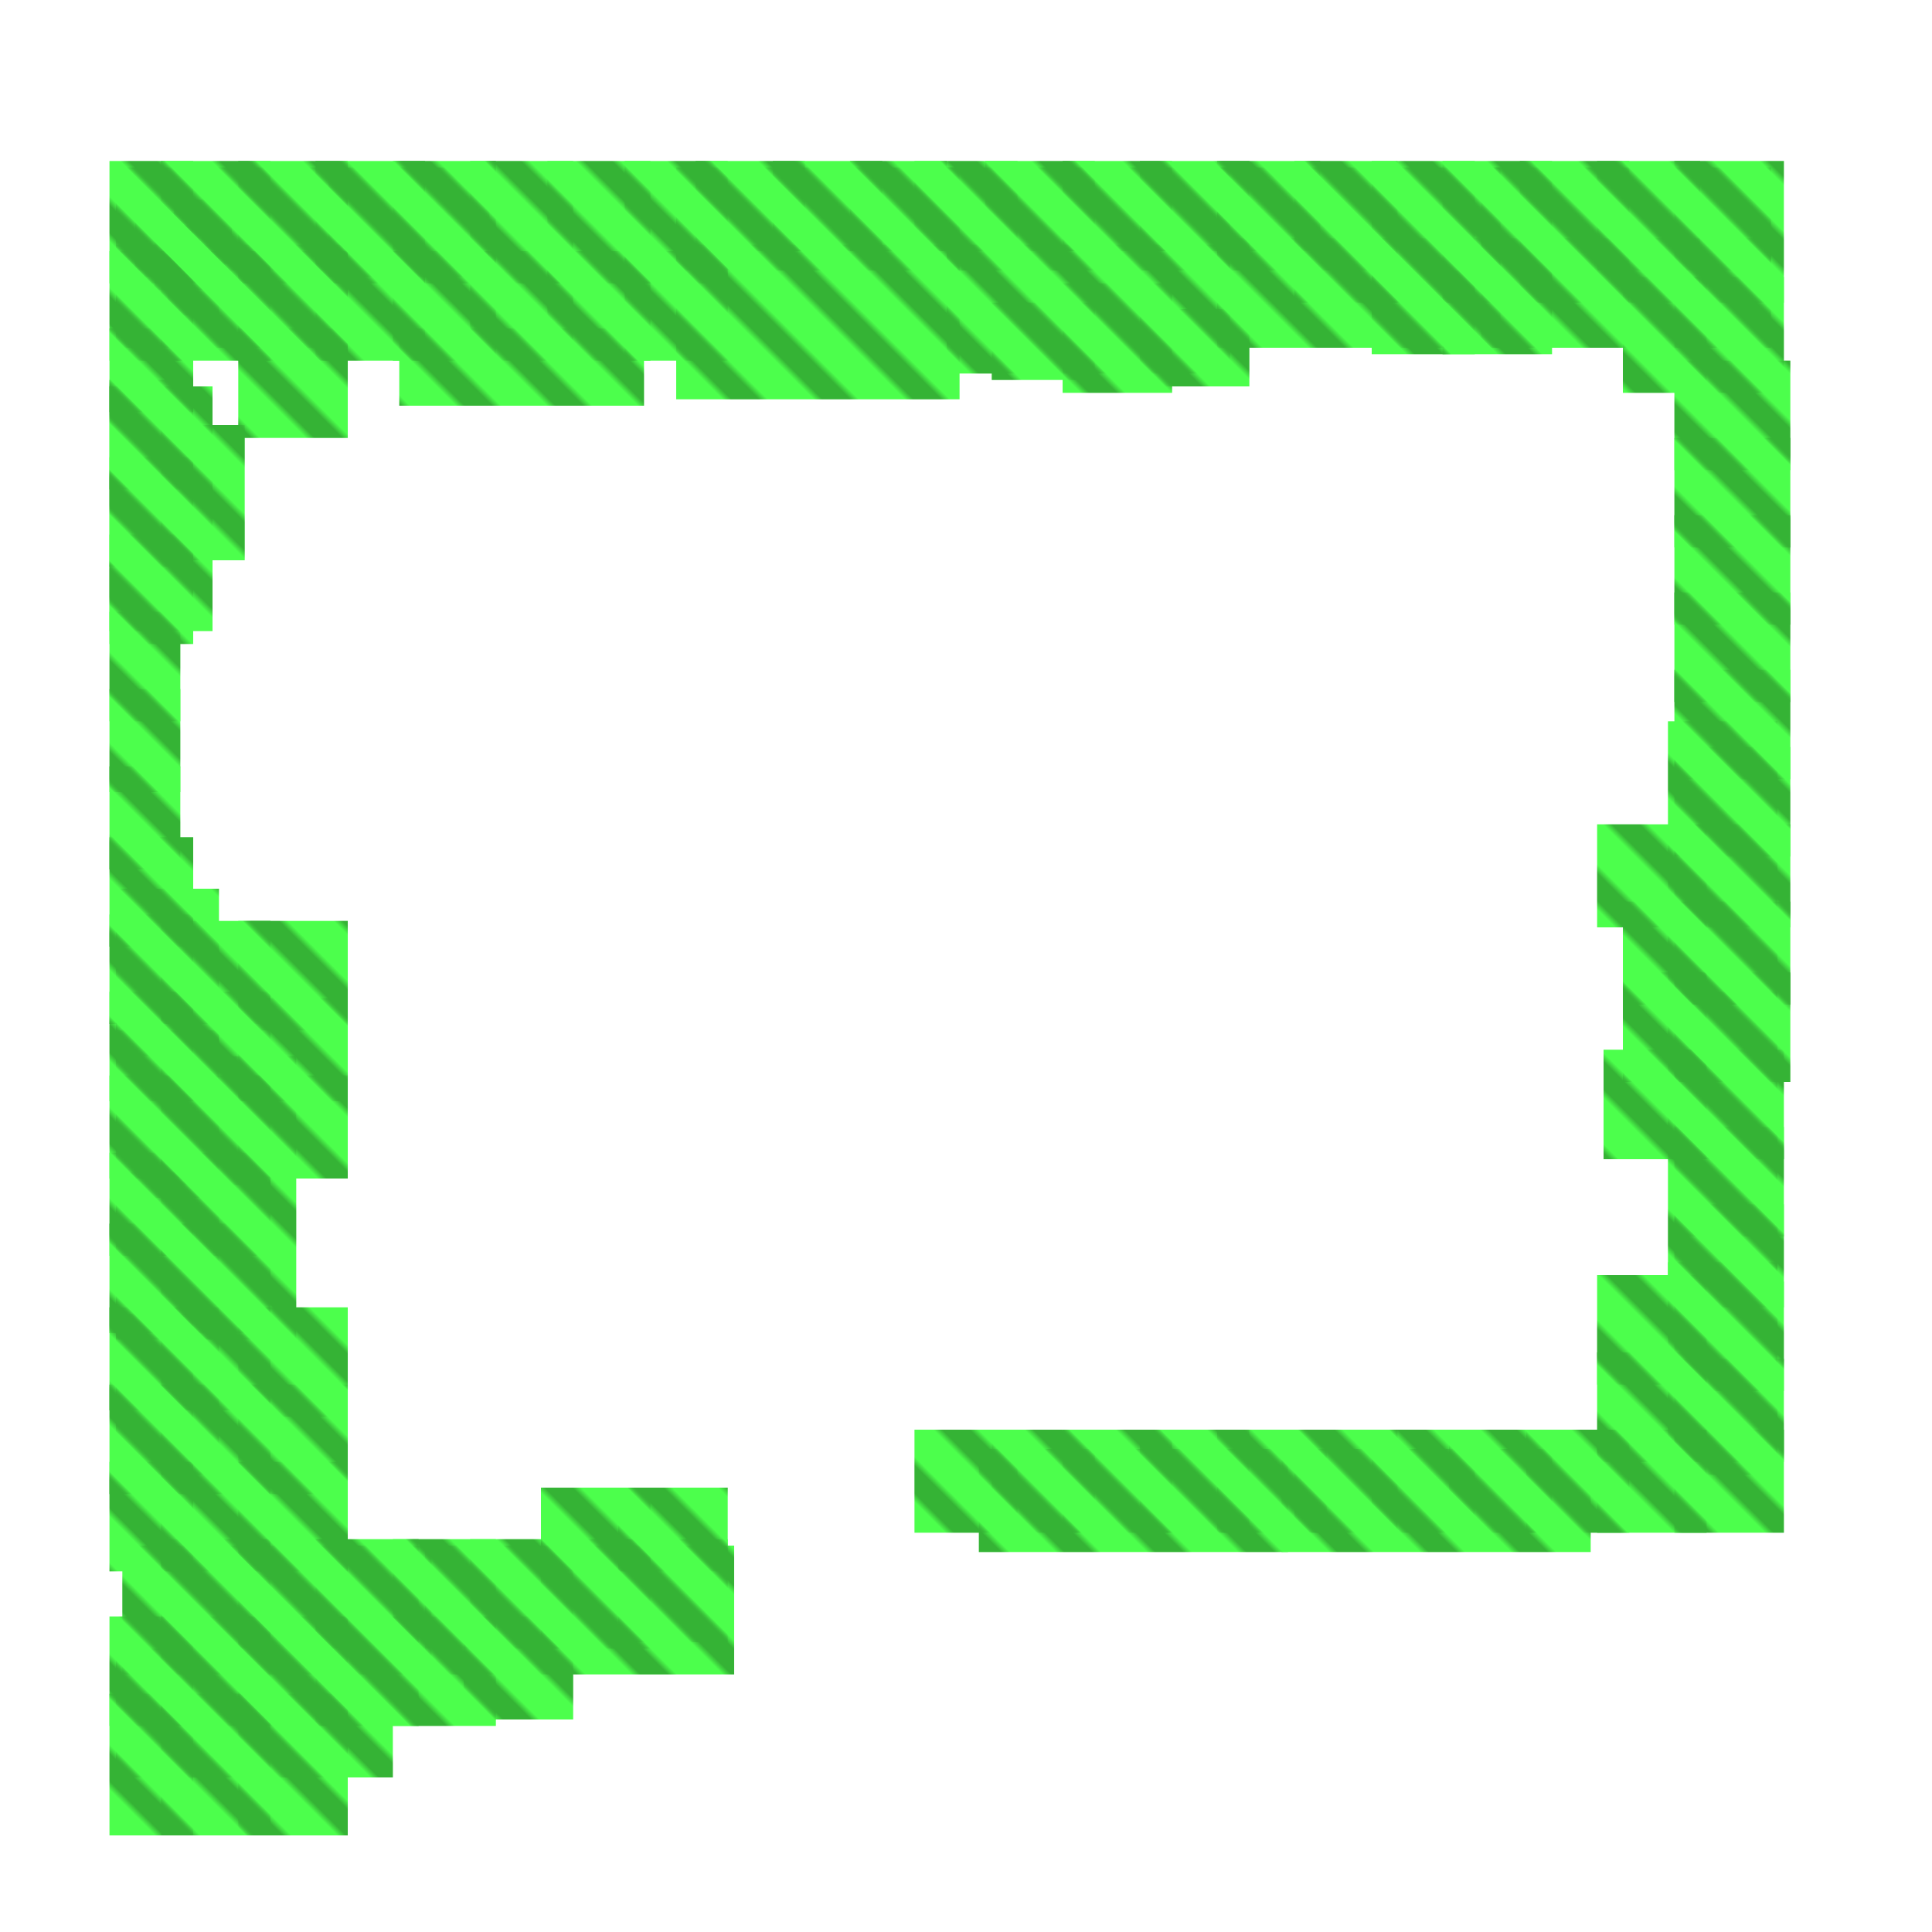 <?xml version="1.0" encoding="utf-8"?>
<svg xmlns="http://www.w3.org/2000/svg" width="300" height="300" viewBox="0 0 300 300" class="creatureMap" style="position:absolute;">
<defs>
    <filter id="blur" x="-30%" y="-30%" width="160%" height="160%">
        <feGaussianBlur stdDeviation="3" />
    </filter>
    <style>
        .spawningMap-very-common { fill: #0F0; }
        .spawningMap-common { fill: #B2FF00; }
        .spawningMap-uncommon { fill: #FF0; }
        .spawningMap-very-uncommon { fill: #FC0; }
        .spawningMap-rare { fill: #F60; }
        .spawningMap-very-rare { fill: #F00; }
        .spawning-map-point { stroke:black; stroke-width:1; }
    </style>
    <pattern id="pattern-untameable" width="10" height="10" patternTransform="rotate(135)" patternUnits="userSpaceOnUse">
        <rect width="4" height="10" fill="black"></rect>
    </pattern>
</defs>
<g filter="url(#blur)" opacity="0.7">
    <g class="spawningMap-very-common">
        <rect x="154" y="47" width="16" height="12" />
        <rect x="165" y="44" width="17" height="17" />
        <rect x="177" y="48" width="17" height="12" />
        <rect x="37" y="39" width="17" height="17" />
        <rect x="37" y="51" width="17" height="17" />
        <rect x="17" y="107" width="11" height="16" />
        <rect x="85" y="25" width="16" height="19" />
        <rect x="73" y="25" width="16" height="19" />
        <rect x="61" y="25" width="16" height="19" />
        <rect x="49" y="25" width="17" height="19" />
        <rect x="37" y="25" width="17" height="19" />
        <rect x="108" y="25" width="17" height="14" />
        <rect x="120" y="25" width="17" height="14" />
        <rect x="132" y="25" width="15" height="14" />
        <rect x="142" y="25" width="16" height="14" />
        <rect x="97" y="25" width="16" height="19" />
        <rect x="25" y="39" width="17" height="17" />
        <rect x="97" y="39" width="16" height="17" />
        <rect x="85" y="39" width="16" height="17" />
        <rect x="73" y="39" width="16" height="17" />
        <rect x="61" y="39" width="16" height="17" />
        <rect x="153" y="25" width="17" height="14" />
        <rect x="165" y="25" width="17" height="14" />
        <rect x="177" y="25" width="17" height="14" />
        <rect x="249" y="163" width="16" height="17" />
        <rect x="189" y="25" width="16" height="14" />
        <rect x="260" y="163" width="17" height="17" />
        <rect x="201" y="25" width="16" height="22" />
        <rect x="62" y="51" width="38" height="12" />
        <rect x="213" y="42" width="16" height="13" />
        <rect x="213" y="25" width="16" height="22" />
        <rect x="224" y="42" width="17" height="13" />
        <rect x="224" y="25" width="17" height="22" />
        <rect x="17" y="130" width="13" height="17" />
        <rect x="236" y="25" width="17" height="22" />
        <rect x="252" y="43" width="13" height="18" />
        <rect x="260" y="175" width="17" height="17" />
        <rect x="260" y="56" width="18" height="17" />
        <rect x="260" y="187" width="17" height="16" />
        <rect x="260" y="68" width="18" height="17" />
        <rect x="260" y="43" width="17" height="18" />
        <rect x="260" y="25" width="17" height="22" />
        <rect x="260" y="199" width="17" height="17" />
        <rect x="260" y="80" width="18" height="17" />
        <rect x="260" y="211" width="17" height="16" />
        <rect x="260" y="92" width="18" height="17" />
        <rect x="260" y="104" width="18" height="17" />
        <rect x="72" y="251" width="17" height="16" />
        <rect x="260" y="116" width="18" height="17" />
        <rect x="248" y="128" width="17" height="16" />
        <rect x="260" y="128" width="18" height="16" />
        <rect x="252" y="140" width="13" height="16" />
        <rect x="260" y="140" width="18" height="16" />
        <rect x="252" y="151" width="13" height="17" />
        <rect x="260" y="151" width="18" height="17" />
        <rect x="17" y="179" width="13" height="16" />
        <rect x="17" y="59" width="13" height="17" />
        <rect x="17" y="71" width="13" height="17" />
        <rect x="17" y="83" width="13" height="17" />
        <rect x="17" y="95" width="11" height="17" />
        <rect x="17" y="142" width="13" height="17" />
        <rect x="17" y="154" width="13" height="17" />
        <rect x="25" y="167" width="17" height="17" />
        <rect x="17" y="167" width="13" height="16" />
        <rect x="25" y="143" width="17" height="16" />
        <rect x="37" y="143" width="17" height="17" />
        <rect x="17" y="51" width="13" height="13" />
        <rect x="17" y="39" width="13" height="17" />
        <rect x="248" y="198" width="17" height="17" />
        <rect x="248" y="210" width="17" height="17" />
        <rect x="17" y="25" width="13" height="19" />
        <rect x="49" y="39" width="17" height="17" />
        <rect x="25" y="25" width="17" height="19" />
        <rect x="17" y="119" width="11" height="16" />
        <rect x="25" y="66" width="13" height="21" />
        <rect x="27" y="31" width="9" height="10" />
        <rect x="24" y="35" width="9" height="10" />
        <rect x="37" y="203" width="17" height="17" />
        <rect x="37" y="215" width="17" height="17" />
        <rect x="84" y="239" width="17" height="17" />
        <rect x="61" y="239" width="16" height="17" />
        <rect x="61" y="251" width="16" height="17" />
        <rect x="96" y="239" width="17" height="16" />
        <rect x="213" y="222" width="16" height="16" />
        <rect x="225" y="222" width="16" height="16" />
        <rect x="237" y="222" width="16" height="16" />
        <rect x="17" y="190" width="13" height="17" />
        <rect x="96" y="231" width="17" height="13" />
        <rect x="84" y="231" width="17" height="13" />
        <rect x="17" y="203" width="13" height="16" />
        <rect x="17" y="215" width="13" height="17" />
        <rect x="17" y="227" width="13" height="17" />
        <rect x="17" y="251" width="13" height="17" />
        <rect x="17" y="263" width="13" height="22" />
        <rect x="73" y="239" width="16" height="17" />
        <rect x="49" y="239" width="16" height="17" />
        <rect x="49" y="251" width="16" height="17" />
        <rect x="248" y="222" width="17" height="16" />
        <rect x="260" y="222" width="17" height="16" />
        <rect x="142" y="222" width="16" height="16" />
        <rect x="154" y="222" width="16" height="16" />
        <rect x="165" y="222" width="17" height="16" />
        <rect x="177" y="222" width="17" height="16" />
        <rect x="189" y="222" width="17" height="16" />
        <rect x="201" y="222" width="16" height="16" />
        <rect x="37" y="263" width="17" height="22" />
        <rect x="25" y="179" width="17" height="16" />
        <rect x="37" y="167" width="17" height="16" />
        <rect x="25" y="190" width="17" height="17" />
        <rect x="25" y="203" width="17" height="16" />
        <rect x="25" y="215" width="17" height="17" />
        <rect x="25" y="263" width="17" height="22" />
        <rect x="37" y="227" width="17" height="17" />
        <rect x="37" y="239" width="17" height="17" />
        <rect x="37" y="251" width="17" height="17" />
        <rect x="25" y="227" width="17" height="17" />
        <rect x="25" y="239" width="17" height="17" />
        <rect x="25" y="251" width="17" height="17" />
        <rect x="25" y="154" width="17" height="17" />
        <rect x="37" y="155" width="17" height="16" />
        <rect x="248" y="25" width="16" height="22" />
        <rect x="26" y="39" width="8" height="10" />
        <rect x="26" y="35" width="9" height="9" />
        <rect x="21" y="33" width="10" height="10" />
        <rect x="18" y="38" width="36" height="16" />
        <rect x="51" y="26" width="25" height="17" />
        <rect x="105" y="38" width="44" height="24" />
        <rect x="147" y="38" width="44" height="20" />
        <rect x="189" y="26" width="44" height="16" />
        <rect x="230" y="26" width="45" height="16" />
        <rect x="189" y="37" width="44" height="17" />
        <rect x="18" y="26" width="36" height="16" />
        <rect x="230" y="37" width="45" height="17" />
        <rect x="259" y="196" width="17" height="33" />
        <rect x="259" y="154" width="17" height="45" />
        <rect x="259" y="112" width="17" height="44" />
        <rect x="18" y="256" width="43" height="20" />
        <rect x="199" y="225" width="48" height="16" />
        <rect x="17" y="60" width="16" height="38" />
        <rect x="18" y="138" width="16" height="26" />
        <rect x="18" y="160" width="16" height="26" />
        <rect x="18" y="182" width="16" height="26" />
        <rect x="18" y="204" width="16" height="25" />
        <rect x="30" y="164" width="16" height="44" />
        <rect x="152" y="225" width="48" height="16" />
        <rect x="66" y="240" width="48" height="20" />
        <rect x="19" y="240" width="48" height="20" />
        <rect x="105" y="26" width="44" height="16" />
        <rect x="147" y="26" width="44" height="16" />
    </g></g>
<g fill="url(#pattern-untameable)" opacity="0.3">
        <rect x="154" y="47" width="16" height="12" />
        <rect x="165" y="44" width="17" height="17" />
        <rect x="177" y="48" width="17" height="12" />
        <rect x="37" y="39" width="17" height="17" />
        <rect x="37" y="51" width="17" height="17" />
        <rect x="17" y="107" width="11" height="16" />
        <rect x="85" y="25" width="16" height="19" />
        <rect x="73" y="25" width="16" height="19" />
        <rect x="61" y="25" width="16" height="19" />
        <rect x="49" y="25" width="17" height="19" />
        <rect x="37" y="25" width="17" height="19" />
        <rect x="108" y="25" width="17" height="14" />
        <rect x="120" y="25" width="17" height="14" />
        <rect x="132" y="25" width="15" height="14" />
        <rect x="142" y="25" width="16" height="14" />
        <rect x="97" y="25" width="16" height="19" />
        <rect x="25" y="39" width="17" height="17" />
        <rect x="97" y="39" width="16" height="17" />
        <rect x="85" y="39" width="16" height="17" />
        <rect x="73" y="39" width="16" height="17" />
        <rect x="61" y="39" width="16" height="17" />
        <rect x="153" y="25" width="17" height="14" />
        <rect x="165" y="25" width="17" height="14" />
        <rect x="177" y="25" width="17" height="14" />
        <rect x="249" y="163" width="16" height="17" />
        <rect x="189" y="25" width="16" height="14" />
        <rect x="260" y="163" width="17" height="17" />
        <rect x="201" y="25" width="16" height="22" />
        <rect x="62" y="51" width="38" height="12" />
        <rect x="213" y="42" width="16" height="13" />
        <rect x="213" y="25" width="16" height="22" />
        <rect x="224" y="42" width="17" height="13" />
        <rect x="224" y="25" width="17" height="22" />
        <rect x="17" y="130" width="13" height="17" />
        <rect x="236" y="25" width="17" height="22" />
        <rect x="252" y="43" width="13" height="18" />
        <rect x="260" y="175" width="17" height="17" />
        <rect x="260" y="56" width="18" height="17" />
        <rect x="260" y="187" width="17" height="16" />
        <rect x="260" y="68" width="18" height="17" />
        <rect x="260" y="43" width="17" height="18" />
        <rect x="260" y="25" width="17" height="22" />
        <rect x="260" y="199" width="17" height="17" />
        <rect x="260" y="80" width="18" height="17" />
        <rect x="260" y="211" width="17" height="16" />
        <rect x="260" y="92" width="18" height="17" />
        <rect x="260" y="104" width="18" height="17" />
        <rect x="72" y="251" width="17" height="16" />
        <rect x="260" y="116" width="18" height="17" />
        <rect x="248" y="128" width="17" height="16" />
        <rect x="260" y="128" width="18" height="16" />
        <rect x="252" y="140" width="13" height="16" />
        <rect x="260" y="140" width="18" height="16" />
        <rect x="252" y="151" width="13" height="17" />
        <rect x="260" y="151" width="18" height="17" />
        <rect x="17" y="179" width="13" height="16" />
        <rect x="17" y="59" width="13" height="17" />
        <rect x="17" y="71" width="13" height="17" />
        <rect x="17" y="83" width="13" height="17" />
        <rect x="17" y="95" width="11" height="17" />
        <rect x="17" y="142" width="13" height="17" />
        <rect x="17" y="154" width="13" height="17" />
        <rect x="25" y="167" width="17" height="17" />
        <rect x="17" y="167" width="13" height="16" />
        <rect x="25" y="143" width="17" height="16" />
        <rect x="37" y="143" width="17" height="17" />
        <rect x="17" y="51" width="13" height="13" />
        <rect x="17" y="39" width="13" height="17" />
        <rect x="248" y="198" width="17" height="17" />
        <rect x="248" y="210" width="17" height="17" />
        <rect x="17" y="25" width="13" height="19" />
        <rect x="49" y="39" width="17" height="17" />
        <rect x="25" y="25" width="17" height="19" />
        <rect x="17" y="119" width="11" height="16" />
        <rect x="25" y="66" width="13" height="21" />
        <rect x="27" y="31" width="9" height="10" />
        <rect x="24" y="35" width="9" height="10" />
        <rect x="37" y="203" width="17" height="17" />
        <rect x="37" y="215" width="17" height="17" />
        <rect x="84" y="239" width="17" height="17" />
        <rect x="61" y="239" width="16" height="17" />
        <rect x="61" y="251" width="16" height="17" />
        <rect x="96" y="239" width="17" height="16" />
        <rect x="213" y="222" width="16" height="16" />
        <rect x="225" y="222" width="16" height="16" />
        <rect x="237" y="222" width="16" height="16" />
        <rect x="17" y="190" width="13" height="17" />
        <rect x="96" y="231" width="17" height="13" />
        <rect x="84" y="231" width="17" height="13" />
        <rect x="17" y="203" width="13" height="16" />
        <rect x="17" y="215" width="13" height="17" />
        <rect x="17" y="227" width="13" height="17" />
        <rect x="17" y="251" width="13" height="17" />
        <rect x="17" y="263" width="13" height="22" />
        <rect x="73" y="239" width="16" height="17" />
        <rect x="49" y="239" width="16" height="17" />
        <rect x="49" y="251" width="16" height="17" />
        <rect x="248" y="222" width="17" height="16" />
        <rect x="260" y="222" width="17" height="16" />
        <rect x="142" y="222" width="16" height="16" />
        <rect x="154" y="222" width="16" height="16" />
        <rect x="165" y="222" width="17" height="16" />
        <rect x="177" y="222" width="17" height="16" />
        <rect x="189" y="222" width="17" height="16" />
        <rect x="201" y="222" width="16" height="16" />
        <rect x="37" y="263" width="17" height="22" />
        <rect x="25" y="179" width="17" height="16" />
        <rect x="37" y="167" width="17" height="16" />
        <rect x="25" y="190" width="17" height="17" />
        <rect x="25" y="203" width="17" height="16" />
        <rect x="25" y="215" width="17" height="17" />
        <rect x="25" y="263" width="17" height="22" />
        <rect x="37" y="227" width="17" height="17" />
        <rect x="37" y="239" width="17" height="17" />
        <rect x="37" y="251" width="17" height="17" />
        <rect x="25" y="227" width="17" height="17" />
        <rect x="25" y="239" width="17" height="17" />
        <rect x="25" y="251" width="17" height="17" />
        <rect x="25" y="154" width="17" height="17" />
        <rect x="37" y="155" width="17" height="16" />
        <rect x="248" y="25" width="16" height="22" />
        <rect x="26" y="39" width="8" height="10" />
        <rect x="26" y="35" width="9" height="9" />
        <rect x="21" y="33" width="10" height="10" />
        <rect x="18" y="38" width="36" height="16" />
        <rect x="51" y="26" width="25" height="17" />
        <rect x="105" y="38" width="44" height="24" />
        <rect x="147" y="38" width="44" height="20" />
        <rect x="189" y="26" width="44" height="16" />
        <rect x="230" y="26" width="45" height="16" />
        <rect x="189" y="37" width="44" height="17" />
        <rect x="18" y="26" width="36" height="16" />
        <rect x="230" y="37" width="45" height="17" />
        <rect x="259" y="196" width="17" height="33" />
        <rect x="259" y="154" width="17" height="45" />
        <rect x="259" y="112" width="17" height="44" />
        <rect x="18" y="256" width="43" height="20" />
        <rect x="199" y="225" width="48" height="16" />
        <rect x="17" y="60" width="16" height="38" />
        <rect x="18" y="138" width="16" height="26" />
        <rect x="18" y="160" width="16" height="26" />
        <rect x="18" y="182" width="16" height="26" />
        <rect x="18" y="204" width="16" height="25" />
        <rect x="30" y="164" width="16" height="44" />
        <rect x="152" y="225" width="48" height="16" />
        <rect x="66" y="240" width="48" height="20" />
        <rect x="19" y="240" width="48" height="20" />
        <rect x="105" y="26" width="44" height="16" />
        <rect x="147" y="26" width="44" height="16" />
</g>
</svg>